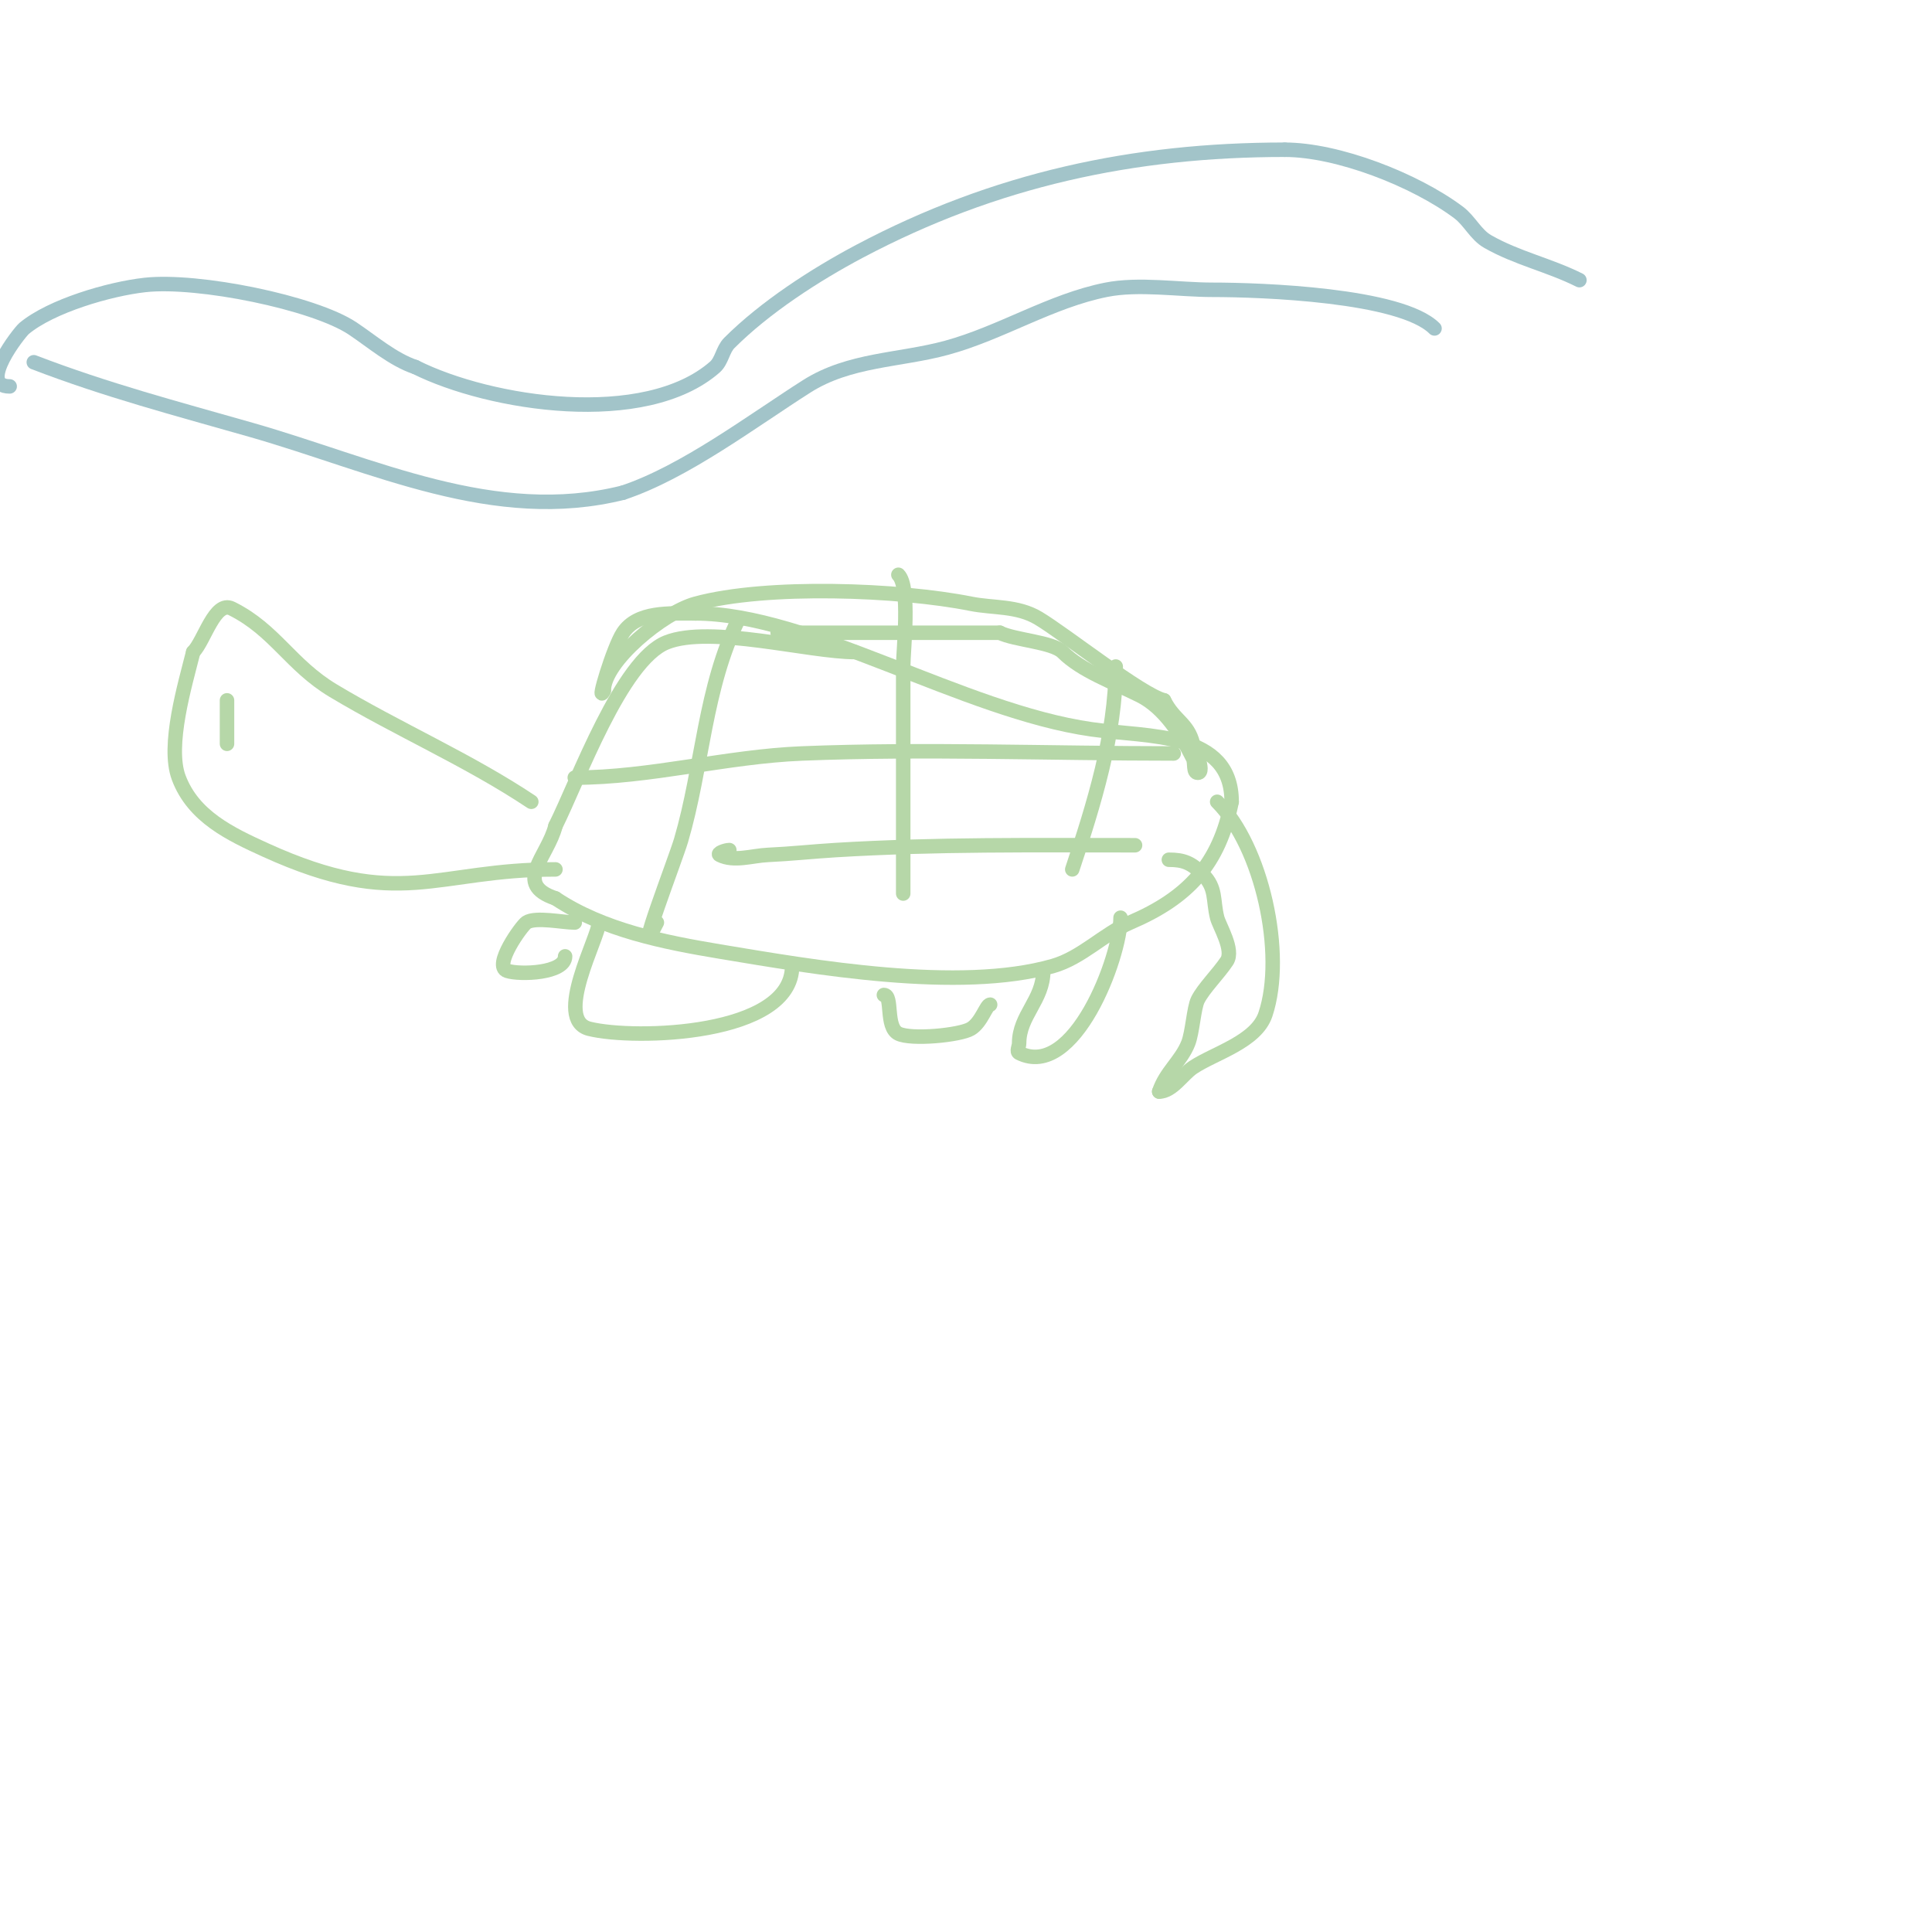 <svg viewBox='0 0 400 400' version='1.1' xmlns='http://www.w3.org/2000/svg' xmlns:xlink='http://www.w3.org/1999/xlink'><g fill='none' stroke='#b6d7a8' stroke-width='3' stroke-linecap='round' stroke-linejoin='round'><path d='M177,135c-9.547,0 -29.953,-5.619 -39,-2c-9.36,3.744 -18.327,28.654 -23,38'/><path d='M115,171c-1.595,6.379 -8.893,12.036 0,15'/><path d='M115,186c9.875,6.583 22.534,9.089 34,11c19.171,3.195 49.592,8.545 69,3c5.965,-1.704 10.474,-6.632 16,-9c12.039,-5.16 18.419,-12.093 21,-25'/><path d='M255,166c0,-14.626 -17.207,-13.315 -29,-15c-26.632,-3.805 -58.475,-24 -82,-24'/><path d='M144,127c-5.443,0 -12.025,-0.463 -15,4c-2.012,3.018 -5.657,15.314 -4,12'/><path d='M125,143c0,-6.069 12.354,-16.187 19,-18c14.713,-4.013 42.278,-2.944 57,0c4.637,0.927 9.613,0.368 14,3c5.62,3.372 21.288,15.822 26,17'/><path d='M241,145c2.13,4.261 4.905,4.62 6,9c0.046,0.182 2.633,6 1,6c-1.054,0 -0.529,-2.057 -1,-3c-2.369,-4.738 -5.907,-10.454 -11,-13c-5.55,-2.775 -12.086,-5.086 -16,-9c-2.085,-2.085 -9.959,-2.479 -13,-4'/><path d='M207,131c-15.333,0 -30.667,0 -46,0'/><path d='M153,128c-7.139,14.278 -7.537,30.826 -12,46c-1.095,3.721 -10.191,27.382 -5,17'/><path d='M186,119c2.518,2.518 1,15.511 1,19c0,15.667 0,31.333 0,47'/><path d='M231,138c0,14.055 -4.563,28.688 -9,42'/><path d='M119,161c15.537,0 31.43,-4.377 47,-5c25.581,-1.023 51.388,0 77,0'/><path d='M151,176c-0.745,0 -2.667,0.667 -2,1c2.981,1.491 6.67,0.151 10,0c4.674,-0.212 9.33,-0.717 14,-1c20.674,-1.253 41.299,-1 62,-1'/><path d='M110,166c-13.019,-8.679 -27.596,-14.957 -41,-23c-8.865,-5.319 -12.037,-12.518 -21,-17c-3.524,-1.762 -5.695,6.695 -8,9'/><path d='M40,135c-1.658,6.631 -5.487,19.369 -3,26c3.026,8.07 10.754,11.706 18,15c27.822,12.646 34.908,4 60,4'/><path d='M124,191c0,2.999 -9.503,20.124 -2,22c9.36,2.34 42,1.455 42,-13'/><path d='M119,191c-2.443,0 -8.151,-1.233 -10,0c-1.012,0.675 -6.995,9.002 -4,10c2.608,0.869 12,0.553 12,-3'/><path d='M216,201c0,6.043 -5,9.228 -5,15c0,0.667 -0.596,1.702 0,2c11.388,5.694 21,-19.908 21,-28'/><path d='M183,206c1.901,0 0.257,6.628 3,8c2.635,1.318 12.765,0.341 15,-1c2.228,-1.337 3.196,-5 4,-5'/><path d='M47,145c0,3 0,6 0,9'/><path d='M252,166c9.279,9.279 14.171,31.486 10,44c-1.903,5.71 -10.553,8.036 -15,11c-2.12,1.413 -4.311,5 -7,5'/><path d='M240,226c1.35,-4.051 4.505,-6.263 6,-10c0.897,-2.242 1.17,-7.34 2,-9c1.186,-2.372 4.224,-5.336 6,-8c1.549,-2.323 -1.578,-7.312 -2,-9c-0.937,-3.748 -0.098,-6.098 -3,-9'/><path d='M249,181c-2.352,-2.352 -3.941,-3 -7,-3'/></g>
<g fill='none' stroke='#a2c4c9' stroke-width='3' stroke-linecap='round' stroke-linejoin='round'><path d='M2,80c-6.754,0 2.031,-11.192 3,-12c5.591,-4.659 17.635,-8.182 25,-9c11.005,-1.223 34.994,3.663 43,9c3.996,2.664 8.37,6.457 13,8'/><path d='M86,76c15.449,7.725 47.493,12.694 62,0c1.463,-1.28 1.626,-3.626 3,-5c7.357,-7.357 17.735,-14.095 27,-19c28.003,-14.825 56.648,-21 88,-21'/><path d='M266,31c10.941,0 26.952,6.214 36,13c2.263,1.697 3.544,4.597 6,6c6.092,3.481 12.663,4.831 19,8'/><path d='M297,68c-6.99,-6.99 -35.97,-8 -46,-8c-6.942,0 -15.222,-1.356 -22,0c-11.462,2.292 -21.748,8.931 -33,12c-9.741,2.657 -20.119,2.349 -29,8c-11.402,7.256 -25.221,17.74 -38,22'/><path d='M129,102c-26.648,6.662 -51.599,-5.742 -77,-13c-15.518,-4.434 -29.952,-8.212 -45,-14'/></g>
</svg>